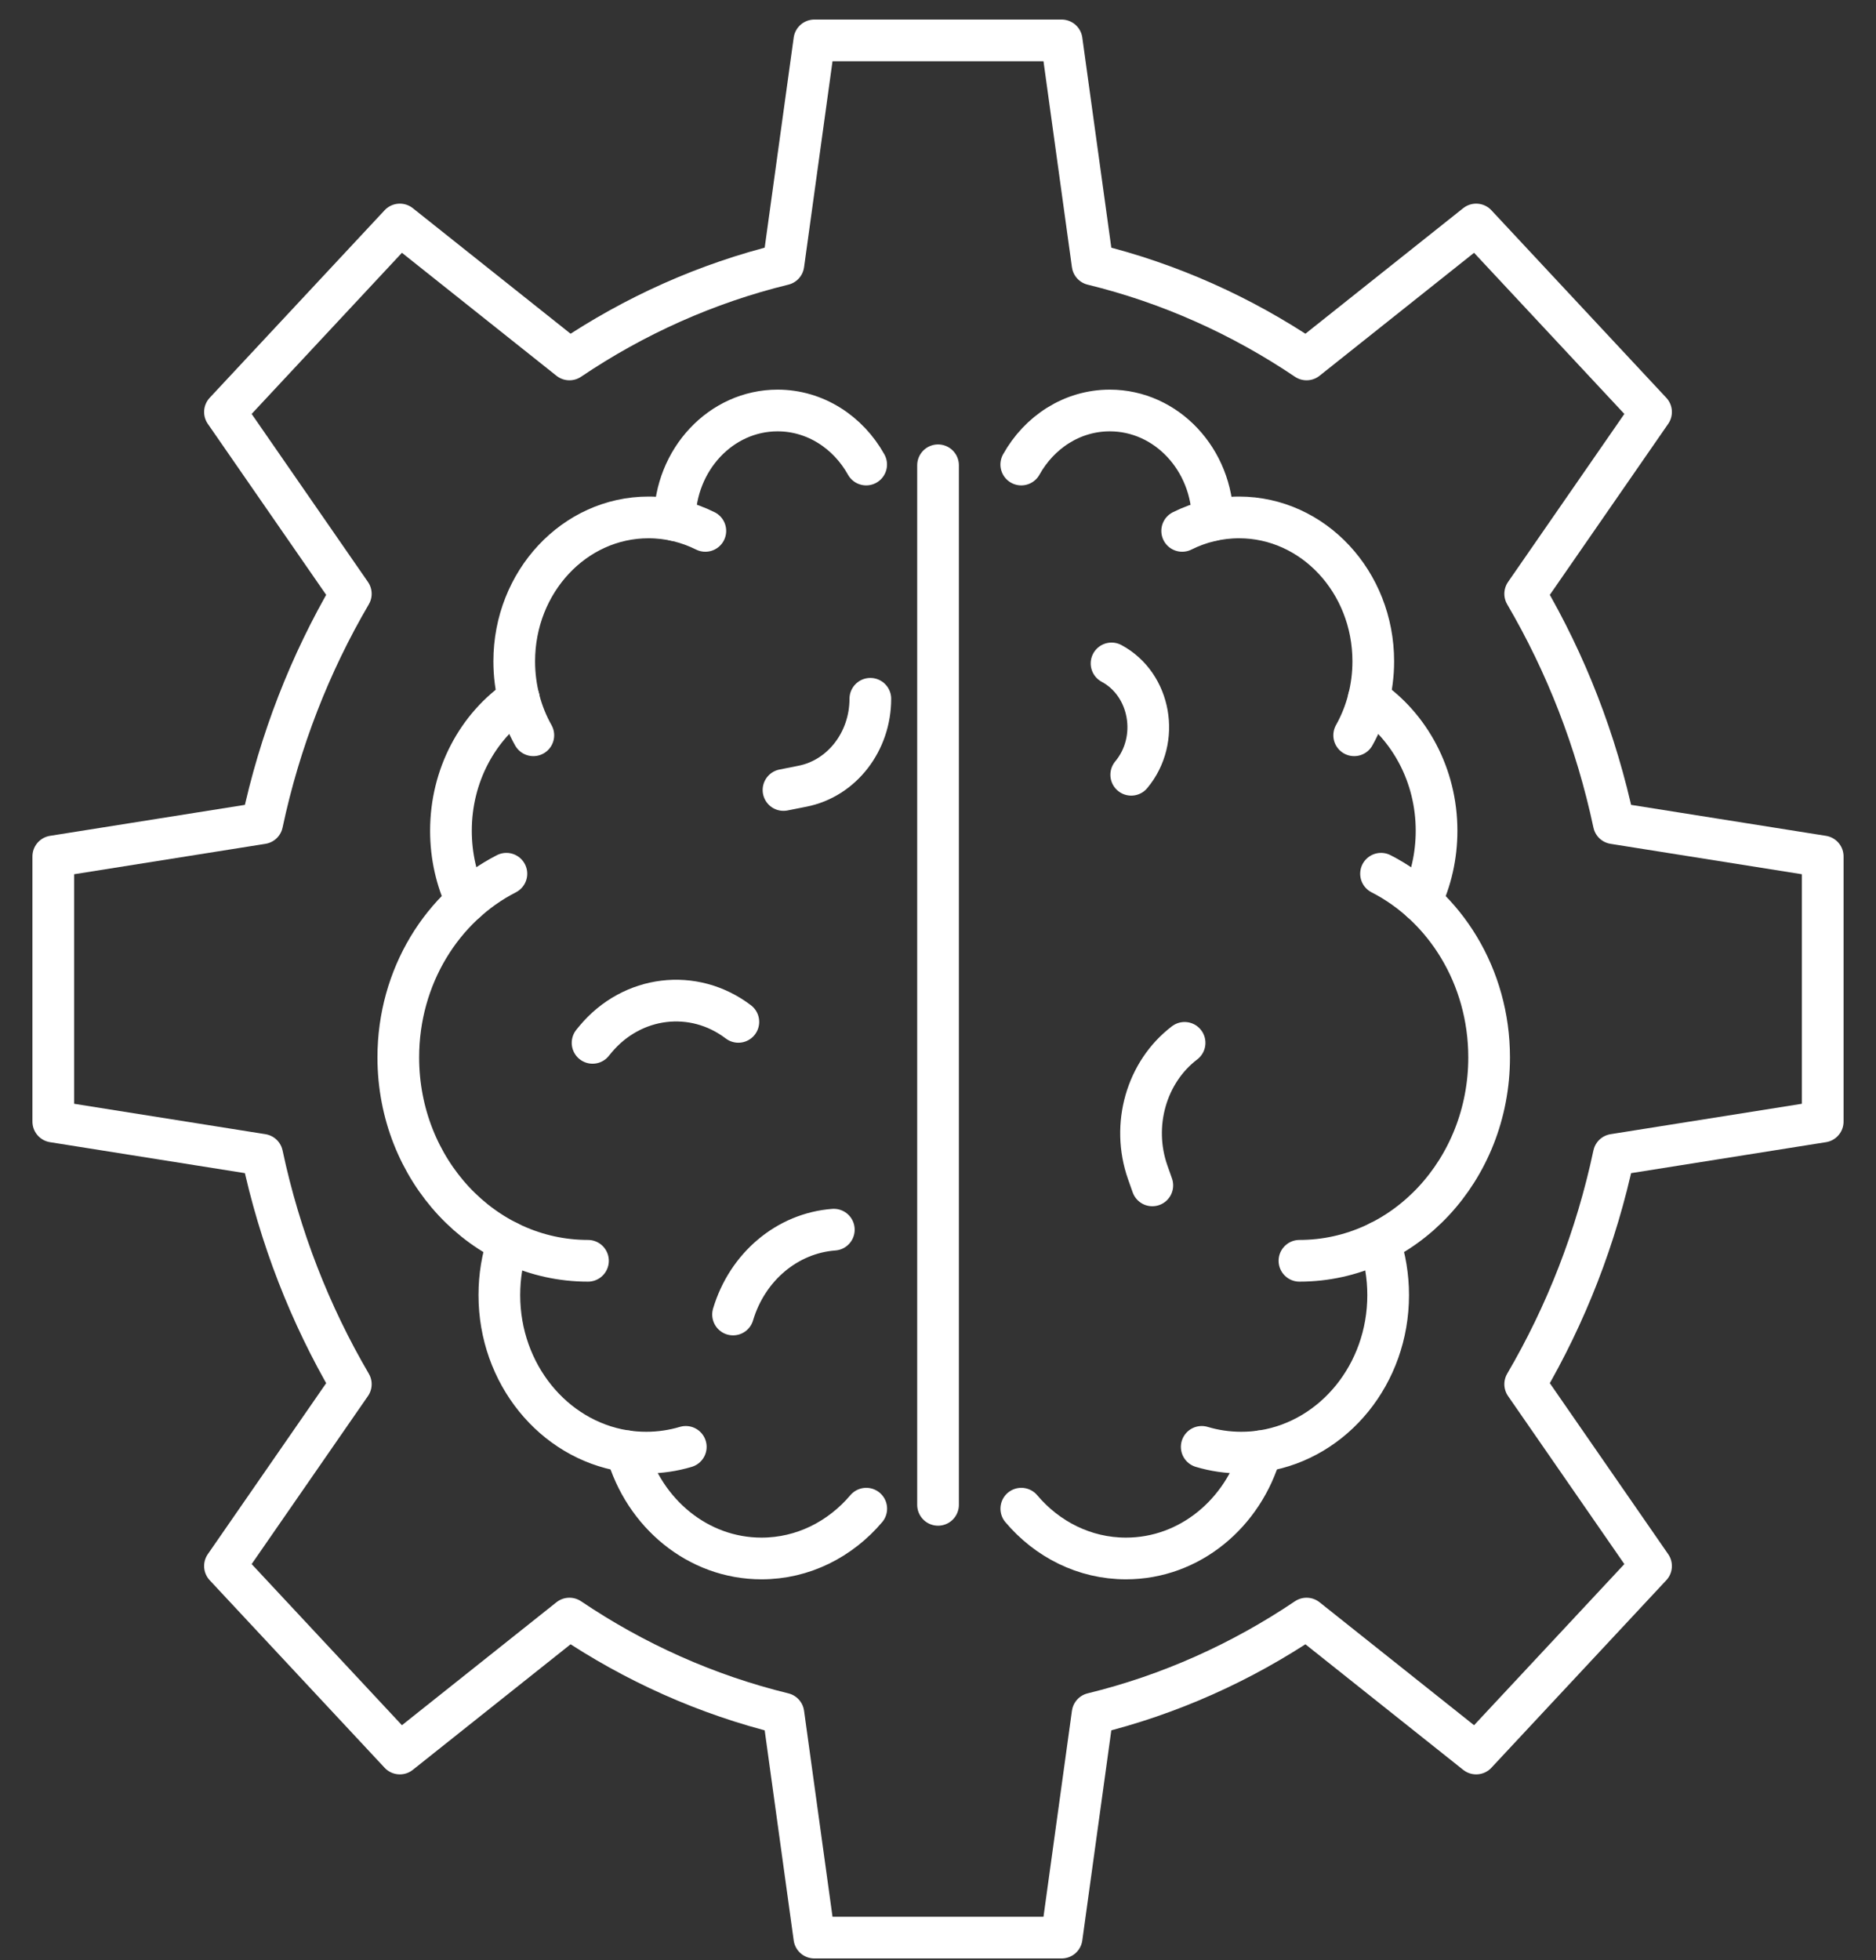 <svg width="45" height="47" viewBox="0 0 45 47" fill="none" xmlns="http://www.w3.org/2000/svg">
<rect x="0" y="0" width="45" height="47" fill="#333333" stroke="none"/>
<path d="M1.278 20.536V26.894L6.289 27.69C6.71 29.67 7.437 31.522 8.415 33.191L5.396 37.551L9.591 42.047L13.659 38.811C15.216 39.86 16.945 40.639 18.792 41.09L19.534 46.461H25.466L26.208 41.09C28.055 40.639 29.784 39.86 31.341 38.811L35.409 42.047L39.604 37.551L36.585 33.191C37.563 31.522 38.29 29.67 38.711 27.69L43.722 26.894V20.536L38.711 19.74C38.29 17.761 37.563 15.908 36.585 14.239L39.604 9.879L35.409 5.383L31.341 8.619C29.784 7.57 28.055 6.791 26.208 6.34L25.466 0.969H19.534L18.792 6.34C16.945 6.791 15.216 7.57 13.659 8.619L9.591 5.383L5.396 9.879L8.415 14.239C7.437 15.908 6.71 17.761 6.289 19.74L1.278 20.536Z" stroke="white" stroke-linecap="round" stroke-linejoin="round"/>
<path d="M24.497 11.139C24.929 10.364 25.717 9.843 26.621 9.843C27.979 9.843 29.081 11.018 29.09 12.471" stroke="white" stroke-linecap="round" stroke-linejoin="round"/>
<path d="M28.357 12.73C28.772 12.523 29.233 12.407 29.721 12.407C31.499 12.407 32.941 13.952 32.941 15.858C32.941 16.506 32.773 17.115 32.483 17.631" stroke="white" stroke-linecap="round" stroke-linejoin="round"/>
<path d="M32.831 16.75C33.809 17.416 34.459 18.588 34.459 19.92C34.459 20.528 34.325 21.101 34.085 21.609" stroke="white" stroke-linecap="round" stroke-linejoin="round"/>
<path d="M33.127 20.951C34.66 21.734 35.72 23.413 35.72 25.355C35.72 28.049 33.683 30.232 31.17 30.232" stroke="white" stroke-linecap="round" stroke-linejoin="round"/>
<path d="M28.826 34.694C29.127 34.784 29.445 34.832 29.773 34.832C29.953 34.832 30.132 34.818 30.305 34.79C32 34.515 33.298 32.947 33.298 31.055C33.298 30.607 33.225 30.178 33.092 29.777" stroke="white" stroke-linecap="round" stroke-linejoin="round"/>
<path d="M24.498 36.176C25.117 36.909 26.012 37.37 27.009 37.37C28.536 37.37 29.825 36.287 30.247 34.798" stroke="white" stroke-linecap="round" stroke-linejoin="round"/>
<path d="M16.184 12.471C16.193 11.018 17.296 9.843 18.652 9.843C19.554 9.843 20.345 10.364 20.777 11.139" stroke="white" stroke-linecap="round" stroke-linejoin="round"/>
<path d="M16.919 12.73C16.504 12.523 16.043 12.407 15.555 12.407C13.777 12.407 12.335 13.952 12.335 15.858C12.335 16.506 12.502 17.115 12.793 17.631" stroke="white" stroke-linecap="round" stroke-linejoin="round"/>
<path d="M11.191 21.609C10.951 21.102 10.817 20.528 10.817 19.92C10.817 18.586 11.466 17.414 12.445 16.75" stroke="white" stroke-linecap="round" stroke-linejoin="round"/>
<path d="M12.147 20.951C10.614 21.734 9.554 23.413 9.554 25.355C9.554 28.049 11.591 30.232 14.104 30.232" stroke="white" stroke-linecap="round" stroke-linejoin="round"/>
<path d="M12.184 29.777C12.05 30.176 11.978 30.605 11.978 31.055C11.978 32.947 13.276 34.515 14.971 34.79C15.144 34.818 15.322 34.832 15.503 34.832C15.83 34.832 16.148 34.784 16.45 34.694" stroke="white" stroke-linecap="round" stroke-linejoin="round"/>
<path d="M15.029 34.798C15.451 36.287 16.74 37.37 18.267 37.37C19.262 37.37 20.157 36.909 20.779 36.176" stroke="white" stroke-linecap="round" stroke-linejoin="round"/>
<path d="M22.501 11.157V36.084" stroke="white" stroke-linecap="round" stroke-linejoin="round"/>
<path d="M26.663 15.908C27.604 16.413 27.838 17.738 27.135 18.578" stroke="white" stroke-linecap="round" stroke-linejoin="round"/>
<path d="M14.214 25.006L14.286 24.918C15.164 23.867 16.638 23.688 17.711 24.503" stroke="white" stroke-linecap="round" stroke-linejoin="round"/>
<path d="M27.641 28.424L27.529 28.107C27.133 26.978 27.497 25.704 28.415 25.006" stroke="white" stroke-linecap="round" stroke-linejoin="round"/>
<path d="M20.877 16.756C20.877 17.785 20.191 18.668 19.246 18.853L18.794 18.943" stroke="white" stroke-linecap="round" stroke-linejoin="round"/>
<path d="M20.001 29.486C18.883 29.57 17.925 30.376 17.584 31.52" stroke="white" stroke-linecap="round" stroke-linejoin="round"/>
</svg>
